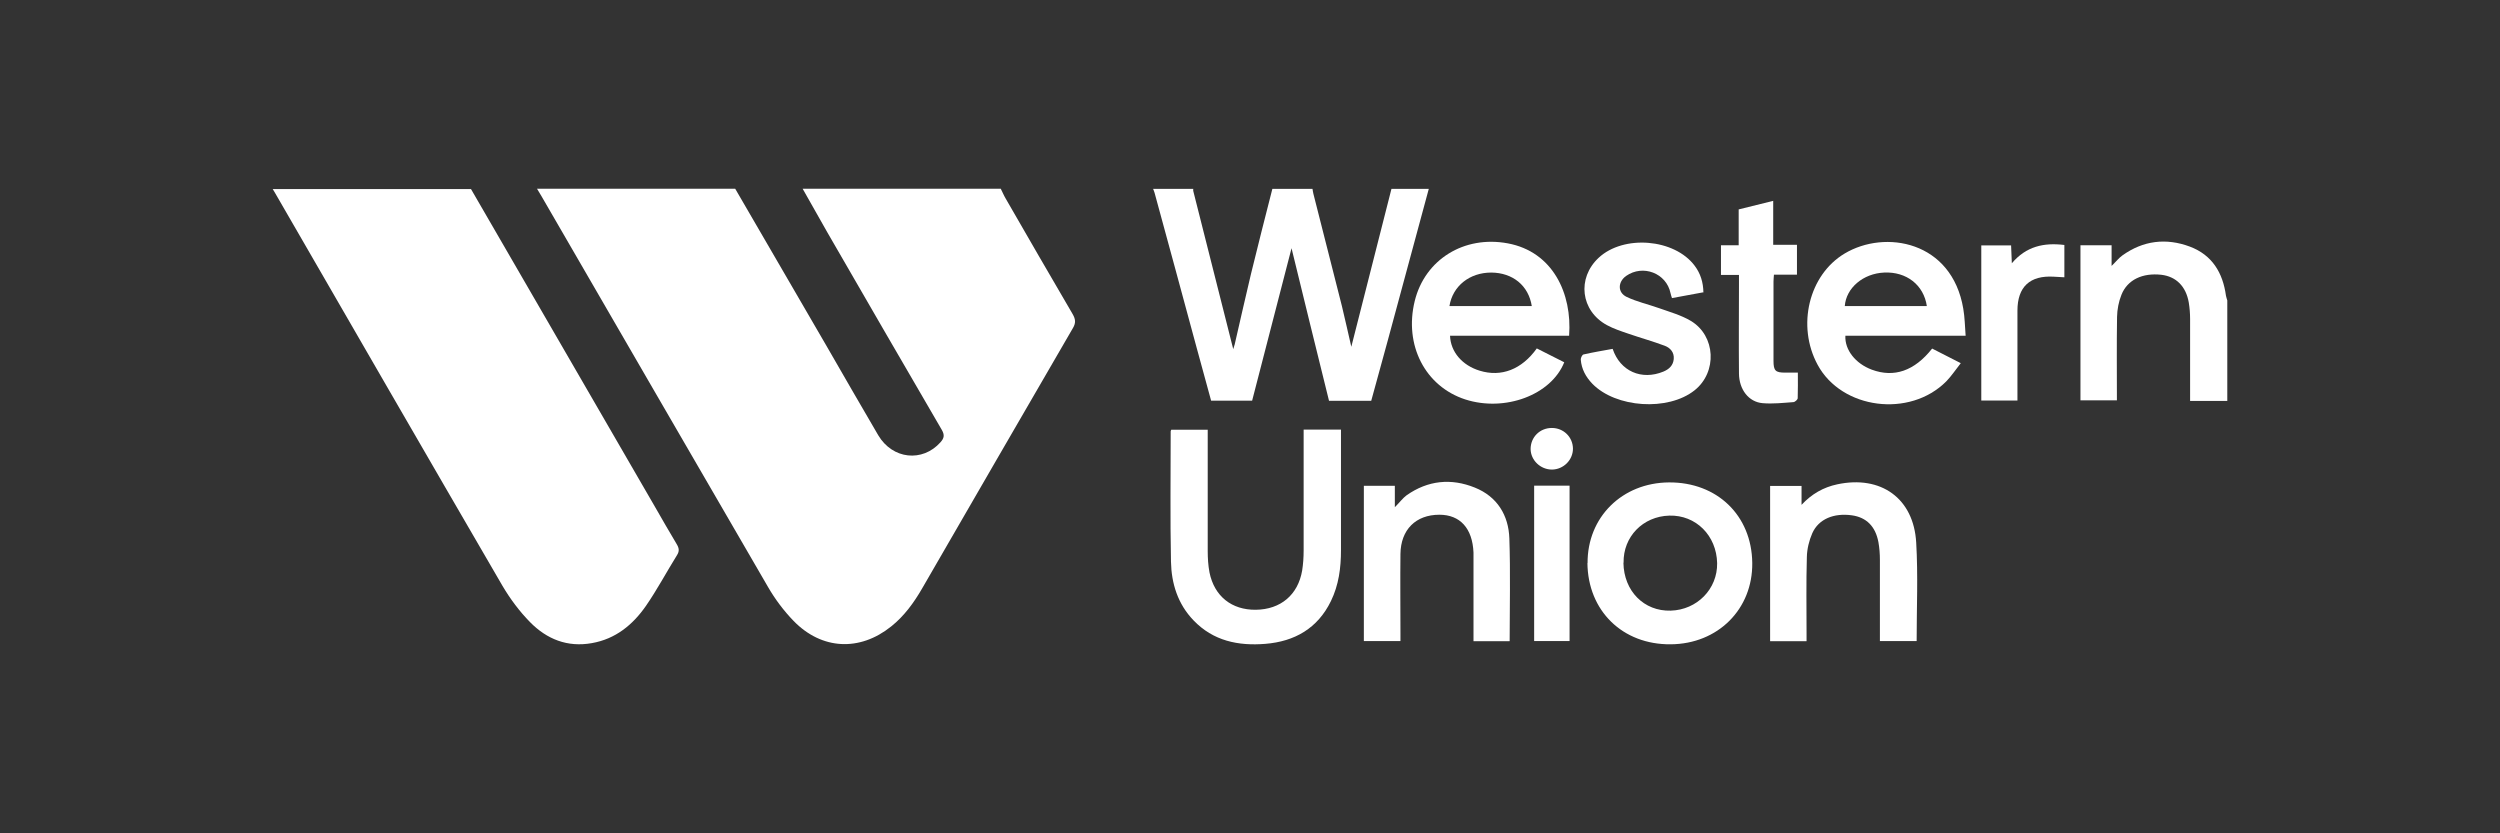 <?xml version="1.0" encoding="UTF-8"?>
<svg id="Layer_2" data-name="Layer 2" xmlns="http://www.w3.org/2000/svg" viewBox="0 0 169.41 56.47">
  <rect x="0" y="0" width="169.41" height="56.47" fill="#333333" stroke="none"/>
  <defs>
    <style>
      .cls-1 {
        fill: none;
      }

      .cls-2 {
        fill: #fff;
      }
    </style>
  </defs>
  <g id="Layer_1-2" data-name="Layer 1">
    <g id="nMfg7M">
      <g>
        <path class="cls-2" d="M67.82,12.8c.11.21.2.44.32.64,1.51,2.62,3.02,5.24,4.55,7.85.2.35.22.6.01.95-3.41,5.87-6.81,11.75-10.21,17.63-.56.97-1.22,1.88-2.1,2.58-2.13,1.71-4.7,1.59-6.61-.37-.67-.69-1.26-1.48-1.74-2.31-5.13-8.82-10.23-17.65-15.35-26.48-.1-.17-.2-.33-.3-.5,4.48,0,8.95,0,13.43,0,2.05,3.52,4.09,7.05,6.14,10.57,1.18,2.04,2.35,4.09,3.55,6.13.97,1.64,3,1.85,4.22.48.25-.28.29-.49.09-.84-2.6-4.46-5.18-8.92-7.76-13.39-.56-.98-1.11-1.97-1.67-2.95,4.48,0,8.95,0,13.43,0Z"/>
        <path class="cls-2" d="M31.91,12.8c4.15,7.17,8.31,14.35,12.46,21.52.49.85.98,1.71,1.49,2.56.16.27.19.47.01.75-.71,1.14-1.34,2.33-2.1,3.43-.89,1.28-2.06,2.24-3.66,2.52-1.66.3-3.06-.27-4.19-1.42-.72-.73-1.35-1.58-1.87-2.46-5.16-8.87-10.29-17.76-15.42-26.64-.05-.08-.1-.17-.15-.25h13.43Z"/>
        <path class="cls-2" d="M96.82,12.8c-.92,3.41-1.84,6.82-2.77,10.24-.37,1.37-.75,2.74-1.13,4.12h-2.86c-.86-3.48-1.72-6.97-2.54-10.34-.87,3.35-1.77,6.83-2.67,10.33h-2.78c-.33-1.21-.67-2.44-1-3.66-.94-3.47-1.88-6.95-2.83-10.42-.02-.09-.07-.18-.1-.27.91,0,1.82,0,2.72,0,0,.05-.01.1,0,.14.9,3.58,1.81,7.15,2.71,10.72.03-.09.07-.21.1-.33.37-1.59.72-3.18,1.1-4.76.47-1.93.96-3.85,1.45-5.77.91,0,1.82,0,2.72,0,.02.11.03.22.06.33.64,2.53,1.29,5.06,1.93,7.6.23.93.43,1.88.64,2.77.9-3.55,1.81-7.13,2.72-10.7.84,0,1.69,0,2.53,0Z"/>
        <path class="cls-2" d="M150.93,27.17h-2.52c0-.21,0-.39,0-.56,0-1.67,0-3.33,0-5,0-.37-.03-.74-.09-1.11-.19-1.1-.86-1.76-1.86-1.88-1.27-.14-2.29.33-2.7,1.35-.19.47-.29,1-.3,1.5-.03,1.87-.01,3.75-.01,5.66h-2.47v-10.51h2.11v1.4c.31-.3.49-.54.73-.71,1.41-1.01,2.96-1.2,4.57-.6,1.52.57,2.24,1.78,2.45,3.33.02.11.06.21.09.32v6.8Z"/>
        <path class="cls-2" d="M88.36,29.11h2.51v.47c0,2.57,0,5.14,0,7.71,0,1.19-.15,2.35-.68,3.44-.9,1.85-2.46,2.74-4.45,2.9-1.83.15-3.53-.2-4.86-1.59-1.07-1.11-1.5-2.5-1.53-3.98-.06-2.94-.02-5.89-.02-8.83,0-.03.02-.06.04-.11h2.47v.51c0,2.57,0,5.14,0,7.71,0,.48.03.97.12,1.45.33,1.62,1.51,2.55,3.14,2.53,1.68-.02,2.86-1.01,3.14-2.66.07-.44.1-.9.1-1.35,0-2.54,0-5.08,0-7.62,0-.18,0-.35,0-.58Z"/>
        <path class="cls-2" d="M133.18,22.75h-8.13c-.05.96.69,1.89,1.79,2.3,1.51.56,2.89.09,4.09-1.43.6.31,1.22.62,1.94.99-.35.44-.63.87-.98,1.23-2.47,2.49-7.09,1.9-8.72-1.12-1.43-2.64-.6-6.09,1.83-7.54,2.74-1.64,7.27-.85,8.04,3.74.1.58.11,1.18.16,1.84ZM125.01,20.74h5.56c-.21-1.43-1.38-2.34-2.89-2.27-1.42.06-2.58,1.04-2.67,2.27Z"/>
        <path class="cls-2" d="M106.33,22.75h-8.07c.04,1.1.83,2.01,2.01,2.37,1.46.45,2.85-.08,3.87-1.51.62.31,1.24.63,1.86.94-.89,2.22-4.02,3.38-6.7,2.52-2.72-.88-4.17-3.68-3.43-6.68.69-2.8,3.34-4.45,6.3-3.9,3.07.57,4.37,3.42,4.16,6.25ZM98.22,20.74h5.58c-.22-1.39-1.29-2.26-2.75-2.27-1.45,0-2.61.9-2.83,2.27Z"/>
        <path class="cls-2" d="M107.58,38.16c-.02-3.11,2.34-5.45,5.52-5.47,3.26-.02,5.6,2.24,5.64,5.45.04,3.14-2.33,5.5-5.53,5.52-3.26.03-5.61-2.27-5.64-5.51ZM110.01,38.14c.03,1.91,1.39,3.29,3.2,3.24,1.79-.05,3.18-1.47,3.15-3.22-.04-1.87-1.44-3.27-3.24-3.22-1.79.05-3.13,1.43-3.1,3.19Z"/>
        <path class="cls-2" d="M122.43,43.45h-2.48v-10.52h2.13v1.28c.69-.74,1.48-1.19,2.42-1.39,2.95-.63,5.18.94,5.35,3.95.13,2.21.03,4.43.03,6.67h-2.49v-.5c0-1.67,0-3.33,0-5,0-.4-.03-.81-.1-1.2-.2-1.07-.81-1.68-1.8-1.82-1.22-.17-2.25.25-2.68,1.21-.22.5-.36,1.08-.37,1.63-.05,1.71-.02,3.43-.02,5.14v.55Z"/>
        <path class="cls-2" d="M102.29,43.45h-2.44c0-.18,0-.35,0-.53,0-1.65,0-3.3,0-4.95,0-.18,0-.36,0-.53-.07-1.64-.91-2.56-2.31-2.56-1.6,0-2.62,1.01-2.64,2.66-.02,1.78,0,3.56,0,5.34,0,.18,0,.35,0,.56h-2.48v-10.52h2.1v1.45c.34-.34.54-.62.8-.81,1.44-1.01,3.01-1.17,4.62-.52,1.52.61,2.29,1.88,2.34,3.45.08,2.3.02,4.61.02,6.95Z"/>
        <path class="cls-2" d="M115.41,19.81c-.72.13-1.4.26-2.11.39-.04-.13-.08-.23-.1-.34-.28-1.35-1.87-1.96-3.01-1.16-.56.4-.59,1.12.04,1.42.69.33,1.46.5,2.19.76.73.26,1.49.47,2.15.86,1.7,1.01,1.81,3.48.26,4.71-1.8,1.43-5.34,1.19-6.93-.45-.44-.46-.73-.99-.78-1.63-.01-.12.1-.33.18-.35.66-.15,1.32-.26,1.98-.38.51,1.52,1.96,2.15,3.44,1.54.38-.16.66-.41.7-.85.04-.46-.24-.76-.61-.9-.8-.3-1.63-.53-2.44-.81-.5-.17-1.02-.34-1.48-.59-1.78-.97-2.04-3.18-.56-4.56,1.69-1.58,5.14-1.3,6.51.54.39.52.58,1.11.59,1.82Z"/>
        <path class="cls-2" d="M121.83,25.25c0,.58.01,1.16-.01,1.73,0,.1-.19.27-.3.27-.69.05-1.39.13-2.08.07-.94-.08-1.59-.92-1.6-2.01-.02-2.04,0-4.07,0-6.11,0-.17,0-.35,0-.57h-1.22v-2.01h1.2v-2.43c.79-.2,1.54-.38,2.34-.58v2.98h1.61v2.02h-1.56c-.01.18-.03.32-.03.46,0,1.79,0,3.59,0,5.38,0,.67.13.8.79.8.27,0,.54,0,.87,0Z"/>
        <path class="cls-2" d="M134.26,16.63h2.02c.02.37.03.75.05,1.21.97-1.15,2.17-1.41,3.56-1.24v2.19c-.25-.02-.48-.03-.71-.04-1.63-.1-2.47.69-2.47,2.3,0,2.02,0,4.04,0,6.09h-2.45v-10.51Z"/>
        <path class="cls-2" d="M103.96,32.91h2.4v10.53h-2.4v-10.53Z"/>
        <path class="cls-2" d="M106.59,30.4c0,.77-.64,1.41-1.42,1.42-.78,0-1.44-.63-1.45-1.39,0-.8.62-1.43,1.44-1.43.79,0,1.42.61,1.43,1.4Z"/>
      </g>
    </g>
    <rect class="cls-1" width="169.41" height="56.47"/>
  </g>
</svg>
